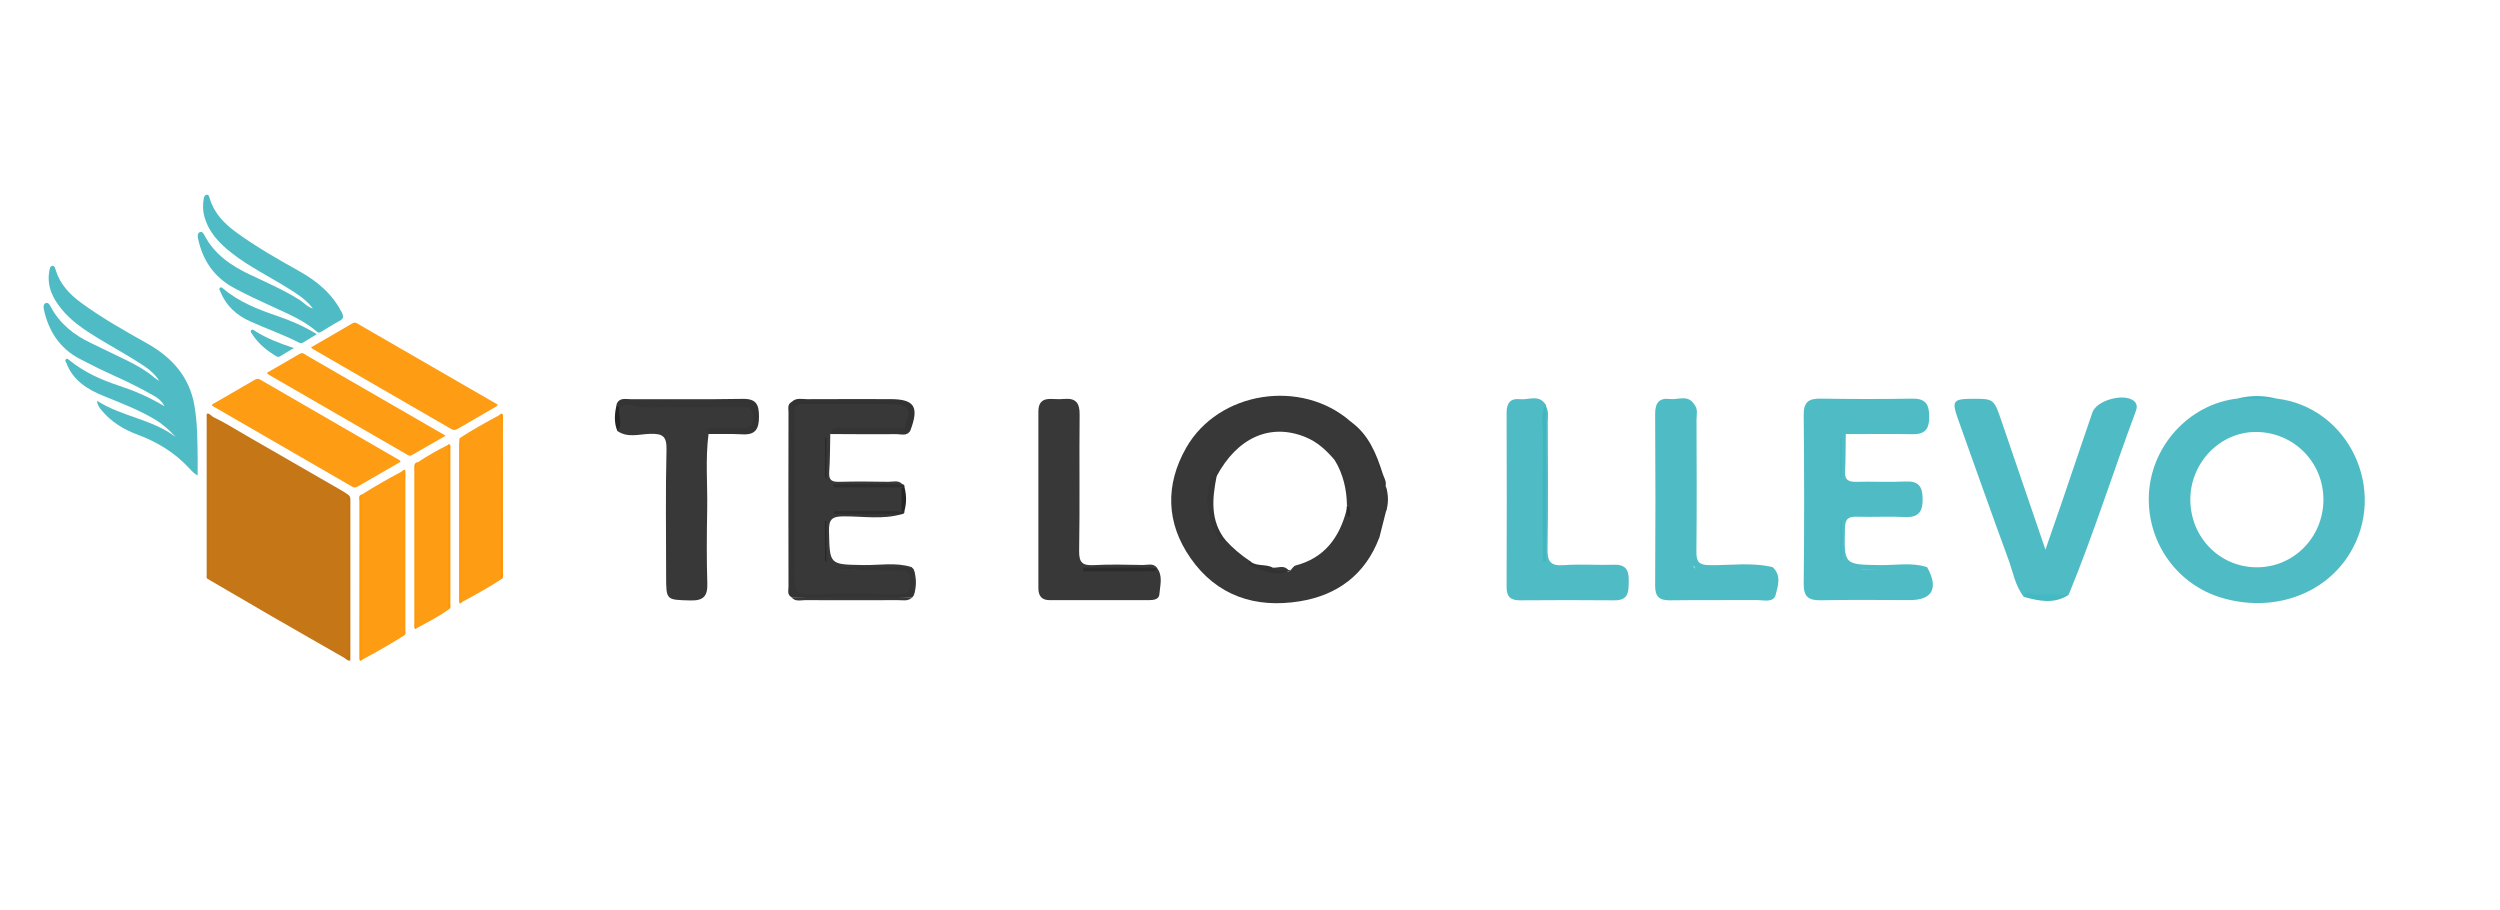 <?xml version="1.0" encoding="UTF-8"?>
<svg id="Capa_1" data-name="Capa 1" xmlns="http://www.w3.org/2000/svg" viewBox="0 0 410.28 149.28">
  <defs>
    <style>
      .cls-1 {
        fill: #45b9c2;
      }

      .cls-1, .cls-2, .cls-3, .cls-4, .cls-5, .cls-6, .cls-7, .cls-8, .cls-9, .cls-10, .cls-11, .cls-12, .cls-13, .cls-14, .cls-15, .cls-16, .cls-17, .cls-18, .cls-19, .cls-20, .cls-21, .cls-22, .cls-23, .cls-24, .cls-25, .cls-26 {
        stroke-width: 0px;
      }

      .cls-2 {
        fill: #4ebcc5;
      }

      .cls-3 {
        fill: #343434;
      }

      .cls-4 {
        fill: #282828;
      }

      .cls-5 {
        fill: #4fbcc5;
      }

      .cls-6 {
        fill: #353535;
      }

      .cls-7 {
        fill: #2a2a2a;
      }

      .cls-8 {
        fill: #2b2b2b;
      }

      .cls-9 {
        fill: #44b8c2;
      }

      .cls-10 {
        fill: #383838;
      }

      .cls-11 {
        fill: #2e2e2e;
      }

      .cls-12 {
        fill: #363636;
      }

      .cls-13 {
        fill: #373737;
      }

      .cls-14 {
        fill: #41b7c1;
      }

      .cls-15 {
        fill: #40b6c0;
      }

      .cls-16 {
        fill: #252525;
      }

      .cls-17 {
        fill: #c57414;
      }

      .cls-18 {
        fill: #c57718;
      }

      .cls-19 {
        fill: #c37210;
      }

      .cls-20 {
        fill: #323232;
      }

      .cls-21 {
        fill: #fe9a0e;
      }

      .cls-22 {
        fill: #fe9a0f;
      }

      .cls-23 {
        fill: #fe9c14;
      }

      .cls-24 {
        fill: #fe980b;
      }

      .cls-25 {
        fill: #fe9400;
      }

      .cls-26 {
        fill: #fe9501;
      }
    </style>
  </defs>
  <g id="KJI4dw">
    <g>
      <g>
        <path class="cls-18" d="M56.61,108.02c-4-2.29-8.02-4.57-12.01-6.88-3.51-2.03-7.01-4.09-10.52-6.13.09-.46.06-.92.06-1.37,0-8.07,0-16.14,0-24.21,0-.5-.21-1.23.78-1.03,1.9.89,3.66,2.03,5.48,3.07,5.32,3.05,10.63,6.13,15.95,9.19.25.15.49.32.73.49.18.39.24.8.24,1.24,0,8.25,0,16.49,0,24.74,0,.48.14,1.07-.7.9Z"/>
        <path class="cls-5" d="M26.16,62.55c-.66-1.06-1.55-1.85-2.55-2.51-2.46-1.64-5.07-3.04-7.59-4.58-2.16-1.32-4.28-2.73-5.9-4.71-1.48-1.8-2.46-3.8-2.03-6.25.06-.37.12-.84.51-.87.41-.03.47.47.58.81.72,2.23,2.23,3.84,4.06,5.19,3.45,2.54,7.17,4.63,10.89,6.72,4.07,2.28,6.97,5.47,7.78,10.21.5,2.92.5,5.89.53,8.84,0,.85,0,1.7,0,2.63-.58-.29-.99-.76-1.4-1.2-2.37-2.57-5.26-4.31-8.51-5.52-2.21-.82-4.2-2.03-5.75-3.85-.4-.47-.8-.94-.85-1.69,4.04,2.61,9.05,3,12.92,5.96-1.04-1.12-2.13-2.12-3.42-2.89-2.66-1.59-5.55-2.69-8.41-3.85-2.69-1.09-5.05-2.55-6.14-5.45-.07-.2-.32-.4-.04-.6.2-.15.36.03.52.15,2.43,1.98,5.22,3.24,8.18,4.21,2.52.83,4.95,1.87,7.45,3.37-.49-.98-1.17-1.4-1.85-1.79-2.06-1.16-4.17-2.23-6.33-3.19-1.95-.87-3.86-1.82-5.75-2.81-3.27-1.73-5.09-4.54-5.86-8.1-.09-.41-.09-.88.31-1.04.38-.15.63.24.8.57,1.47,2.79,3.8,4.64,6.6,5.98,1.98.95,3.97,1.9,5.94,2.87,1.59.78,3.14,1.66,4.5,2.82.26.22.56.38.85.57Z"/>
        <path class="cls-23" d="M65.74,75.78c-2.38,1.37-4.71,2.71-7.03,4.06-.31.18-.57.23-.91.03-7.67-4.44-15.34-8.86-23-13.29.02-.33.29-.36.46-.46,2.13-1.24,4.26-2.46,6.39-3.7.35-.21.63-.36,1.07-.11,7.61,4.41,15.22,8.81,22.84,13.21.05.03.08.1.19.26Z"/>
        <path class="cls-23" d="M51.05,57c2.29-1.33,4.54-2.61,6.77-3.93.49-.29.81.02,1.16.22,6.09,3.51,12.17,7.02,18.25,10.54,1.48.85,2.95,1.7,4.42,2.55-.03.34-.3.37-.47.48-1.98,1.16-3.98,2.3-5.96,3.46-.39.23-.69.36-1.16.09-7.55-4.38-15.12-8.74-22.68-13.11-.1-.06-.19-.16-.33-.29Z"/>
        <path class="cls-23" d="M59.36,81.17c2.13-1.34,4.3-2.59,6.52-3.76.59.3.4.85.4,1.31.01,7.5,0,15.01.01,22.51,0,1.01-.05,2.03.04,3.05-2.2,1.39-4.46,2.68-6.75,3.91-.43-.18-.39-.57-.39-.92,0-8.37,0-16.75,0-25.12,0-.33.02-.66.17-.96Z"/>
        <path class="cls-23" d="M75.42,71.91c2.08-1.36,4.26-2.57,6.45-3.74.6.06.48.52.48.9,0,1.45,0,2.89,0,4.34,0,6.96,0,13.93,0,20.89,0,.23-.05.46.05.68-2.09,1.36-4.26,2.57-6.46,3.75-.59-.3-.38-.86-.38-1.32-.01-8.05,0-16.09-.01-24.14,0-.45.09-.92-.13-1.36Z"/>
        <path class="cls-5" d="M51.32,50.58c-1.07-1.4-2.5-2.31-3.95-3.22-3.11-1.95-6.44-3.56-9.35-5.84-2.06-1.61-3.8-3.44-4.5-6.05-.25-.94-.24-1.89-.09-2.83.04-.28.15-.64.48-.68.38-.04.43.35.51.62.73,2.42,2.39,4.12,4.36,5.56,3.28,2.38,6.78,4.38,10.31,6.35,2.96,1.65,5.46,3.74,7.02,6.83.35.69.23,1.02-.43,1.37-.96.5-1.86,1.11-2.8,1.66-.27.16-.52.39-.88.08-2.11-1.83-4.67-2.9-7.17-4.05-2.2-1.02-4.42-2.02-6.55-3.19-3.2-1.77-5.04-4.51-5.78-8.05-.09-.43-.1-.87.29-1.04.39-.17.63.24.79.56,1.65,3.13,4.39,4.97,7.48,6.43,2.76,1.3,5.56,2.52,8.15,4.16.7.44,1.24,1.14,2.09,1.35Z"/>
        <path class="cls-23" d="M73.15,71.5c-1.98,1.13-3.8,2.16-5.6,3.21-.3.17-.5.04-.72-.09-7.62-4.4-15.23-8.8-22.85-13.2-.05-.03-.07-.1-.17-.24,1.81-1.05,3.62-2.08,5.41-3.13.47-.27.75.08,1.06.26,6.91,3.98,13.82,7.97,20.72,11.96.65.38,1.3.76,2.14,1.24Z"/>
        <path class="cls-23" d="M73.79,99.92c-1.69,1.2-3.52,2.16-5.34,3.13-.38-.2-.29-.56-.29-.87,0-8.41,0-16.82-.01-25.23,0-.46.13-.82.46-1.12,1.54-1.01,3.12-1.93,4.77-2.74.58.3.38.86.38,1.32.01,7.98,0,15.95,0,23.93,0,.53,0,1.05.01,1.58Z"/>
        <path class="cls-5" d="M52,54.84c-.83.51-1.56.94-2.28,1.39-.26.16-.49.08-.74-.05-2.58-1.3-5.31-2.26-7.95-3.45-2.25-1.01-3.95-2.58-4.88-4.9-.08-.21-.29-.41-.03-.61.2-.15.37.03.52.15,2.58,2.19,5.66,3.39,8.81,4.47,2.23.76,4.41,1.68,6.54,3Z"/>
        <path class="cls-5" d="M48.26,57.11c-.9.53-1.6.93-2.28,1.36-.23.14-.42.12-.63,0-1.56-.94-2.95-2.05-3.94-3.6-.12-.2-.4-.44-.17-.69.19-.2.44.01.61.13,1.91,1.23,4.01,2.02,6.41,2.82Z"/>
        <path class="cls-24" d="M59.36,81.17c.43.3,0,.63,0,.93.03,8.41.03,16.82.02,25.22,0,.3.05.59.2.85-.31.27-.61.54-.61-.2.01-1.64,0-3.29,0-4.93,0-6.93,0-13.87.01-20.8,0-.37-.25-.9.37-1.08Z"/>
        <path class="cls-17" d="M34.93,68.39c-.57.08-.6.45-.6.93.01,8.17.01,16.33,0,24.5,0,.4.18.87-.25,1.19-.27-.19-.16-.48-.16-.73,0-8.62,0-17.24,0-25.86,0-.18-.08-.39.11-.56.39,0,.6.35.89.52Z"/>
        <path class="cls-21" d="M66.33,104.27c-.41-.33-.23-.79-.23-1.2-.01-8.11,0-16.22,0-24.33,0-.46.05-.92-.21-1.34.76-.69.64-.02.64.42,0,5.92,0,11.83,0,17.75,0,2.6,0,5.19,0,7.79,0,.31.15.66-.18.91Z"/>
        <path class="cls-22" d="M75.42,71.91c.58.23.32.74.32,1.11.02,8.12.01,16.25.01,24.37,0,.45-.07.92.2,1.34-.28.22-.62.63-.61-.17,0-.39,0-.79,0-1.18,0-8.13,0-16.26,0-24.39,0-.36.05-.71.08-1.07Z"/>
        <path class="cls-26" d="M73.79,99.92c-.35-.32-.2-.74-.2-1.11,0-8.12,0-16.25,0-24.37,0-.45.07-.92-.2-1.34.17-.16.37-.37.5,0,.07.2.02.45.02.68,0,8.43,0,16.86,0,25.29,0,.28.1.59-.11.85Z"/>
        <path class="cls-19" d="M56.61,108.02c.44-.16.62-.4.62-.95-.03-8.19-.03-16.38,0-24.57,0-.47-.31-.88-.16-1.35.29.19.43.43.43.81,0,8.72,0,17.45,0,26.17,0,.09-.03.19-.04.3-.37.02-.6-.21-.85-.41Z"/>
        <path class="cls-25" d="M82.41,94.98c-.14-.03-.22-.09-.22-.26.03-8.5.05-17,.08-25.51,0-.42-.05-.78-.4-1.04.46-.43.68-.43.67.29-.02,2.42,0,4.85,0,7.27,0,6.06,0,12.12,0,18.19,0,.35.11.72-.12,1.05Z"/>
        <path class="cls-25" d="M68.61,75.83c-.41.57-.36,1.22-.36,1.87,0,8,0,16.01,0,24.01,0,.45-.08.92.19,1.34-.14.1-.31.35-.41,0-.07-.21-.03-.46-.03-.68,0-8.47,0-16.93,0-25.4,0-.49-.09-1.02.61-1.14Z"/>
      </g>
      <g>
        <path class="cls-5" d="M332.14,97.96c-1.44-1.83-1.79-4.12-2.56-6.22-2.82-7.68-5.55-15.4-8.3-23.11-.99-2.76-.71-3.15,2.12-3.18,3.83-.04,3.81-.03,5.07,3.65,2.31,6.81,4.65,13.61,7.21,21.1,1.08-3.11,1.94-5.56,2.78-8.02,1.65-4.83,3.26-9.68,4.93-14.5.69-1.99,5.11-3.19,6.76-1.92.64.49.59,1.12.35,1.75-3.73,10.01-6.94,20.21-11.01,30.1-2.42.74-4.9.26-7.35.34Z"/>
        <path class="cls-5" d="M302.91,71.26c-.03,2.02,0,4.05-.11,6.07-.09,1.45.56,1.77,1.86,1.74,2.67-.07,5.35.08,8.02-.05,2.13-.1,2.83.74,2.85,2.83.02,2.19-.7,3.11-2.96,3-2.58-.13-5.18.03-7.77-.05-1.39-.04-1.98.27-2.02,1.85-.14,6.06-.2,6,5.8,6.09,2.56.04,5.16-.49,7.69.34-3.75.71-7.51.08-10.94.32,2.81,0,5.97.05,9.11-.02,1.43-.03,2.12.44,2.09,1.92-.02,1.36.03,2.7-1.9,2.71-5.35.03-10.7.02-16.06,0-1.45,0-2.01-.72-2.01-2.11,0-9.33,0-18.65,0-27.98,0-1.44.68-2.05,2.08-2.05,5.11,0,10.22,0,15.33,0,1.82,0,2.07,1.1,2.08,2.57,0,1.47-.48,2.31-2.09,2.3-2.84-.01-5.68-.02-8.52,0-.87,0-1.81-.17-2.54.53Z"/>
        <path class="cls-10" d="M147.99,84.38c-3.14.92-6.36.34-9.54.36-1.85.01-2.44.43-2.4,2.37.12,5.59.03,5.53,5.65,5.62,2.63.05,5.29-.48,7.89.33-3.67.7-7.36.08-10.72.32,2.77.01,5.86.06,8.94-.02,1.44-.04,2.11.44,2.09,1.92-.02,1.38-.05,2.69-1.93,2.7-5.35.04-10.69,0-16.04.02-1.87,0-2.02-1.17-2.01-2.6.01-5.35-.03-10.69.01-16.04.03-4.21-.19-8.42.13-12.63.59-1.08,1.64-.87,2.58-.88,4.52-.02,9.03-.02,13.55,0,3.35,0,4.08,1.31,2.59,4.59-3.24.62-6.52.11-9.77.28-.94.05-1.94-.22-2.75.5-.05,2.1-.03,4.19-.18,6.28-.1,1.38.52,1.6,1.7,1.57,2.66-.07,5.33-.05,8,0,.77.01,1.63-.32,2.29.37-3.65.66-7.29.08-10.19.26,2.84.26,6.47-.2,10.07.18.4,1.35.35,2.71.03,4.06-3.69.5-7.44-.16-10.09.19,2.69.14,6.39-.3,10.11.24Z"/>
        <path class="cls-10" d="M189.84,93.16c1.07,1.36.53,2.92.43,4.37-.06.86-.98.96-1.73.96-5.43,0-10.86,0-16.29,0-1.35,0-1.84-.74-1.84-2.01.01-9.65.01-19.29,0-28.94,0-1.43.61-2.11,2.04-2.07.73.02,1.46.06,2.19,0,1.9-.17,2.56.65,2.54,2.55-.08,7.46.05,14.92-.08,22.37-.04,2,.6,2.45,2.45,2.35,2.67-.15,5.35-.06,8.02-.02.77.01,1.64-.34,2.28.42-3.66.51-7.32.06-10.15.22,2.84-.18,6.5.36,10.17-.21Z"/>
        <path class="cls-5" d="M253.73,66.72c.49.83.28,1.74.28,2.62.02,6.89.09,13.78-.04,20.66-.04,2.05.38,2.92,2.64,2.75,2.74-.21,5.51.02,8.26-.07,2.02-.07,2.47.98,2.43,2.73-.04,1.64.01,3.13-2.31,3.11-5.19-.05-10.37-.04-15.56,0-1.53,0-2.19-.59-2.18-2.16.03-9.56.04-19.12,0-28.68,0-1.58.69-2.34,2.17-2.17,1.42.17,3.11-.84,4.22.86-.48,3.14-.16,6.3-.2,9.45-.06,5.2-.01,10.4-.01,15.6,0-7.36,0-14.72.02-22.08,0-.87-.28-1.78.27-2.6Z"/>
        <path class="cls-10" d="M116.28,71.22c-.53,4.11-.15,8.24-.22,12.36-.07,4.05-.11,8.11.02,12.16.07,2.12-.65,2.86-2.8,2.8-3.95-.11-3.96,0-3.96-4.05,0-6.89-.11-13.78.06-20.67.06-2.27-.66-2.68-2.72-2.62-1.77.05-3.69.71-5.37-.49.4-1.45-.38-3.07.64-4.44,1.23-.78,2.53-.13,3.79-.14,5.08-.06,10.16-.05,15.25-.01,1.11,0,2.35-.11,2.93,1.18.84,1.85-.13,3.26-2.19,3.43-1.81.15-3.7-.52-5.44.49Z"/>
        <path class="cls-2" d="M302.91,71.26c.17-1.39,1.26-1,2.08-1.01,2.92-.04,5.84-.08,8.75.01,1.61.05,1.85-.73,1.85-2.08,0-1.34-.42-1.88-1.82-1.87-4.94.06-9.89.05-14.83,0-1.28-.01-1.92.31-1.92,1.76.04,9.24.04,18.48,0,27.72,0,1.22.39,1.75,1.68,1.74,5.27-.04,10.54-.04,15.81,0,1.41.01,1.55-.77,1.54-1.87,0-1.14-.01-2.08-1.61-2.06-3.8.06-7.6.02-11.4-.54,4.4,0,8.81,0,13.21,0,1.93,3.43.91,5.42-2.78,5.42-4.86,0-9.72-.07-14.58.03-2.02.04-2.91-.49-2.88-2.72.1-9.23.09-18.47,0-27.71-.02-2.07.79-2.69,2.73-2.66,5.02.07,10.05.09,15.07,0,2.16-.04,2.78.88,2.8,2.92.02,2.08-.69,2.96-2.78,2.92-3.64-.07-7.29-.02-10.94-.02Z"/>
        <path class="cls-2" d="M290.92,93.08c1.46,1.34.87,3.06.5,4.5-.35,1.38-1.9.9-2.98.9-4.78.03-9.56-.03-14.35.04-1.74.02-2.47-.56-2.46-2.39.06-9.4.06-18.8,0-28.21-.01-1.78.66-2.66,2.41-2.44,1.35.17,2.96-.76,3.99.86.5,1.25.22,2.55.22,3.82,0,7.58.09,15.17-.04,22.75-1.52.4-1.2-.9-1.32-1.57-.23-1.36-.1-2.75-.1-4.13,0-5.51,0-11.03,0-16.54,0-.81.02-1.62-.21-2.41-.26-.88-.95-1.02-1.72-1-.76.02-1.18.42-1.31,1.17-.1.56-.11,1.13-.11,1.7,0,7.78-.02,15.57,0,23.35,0,3.06.22,3.26,3.37,3.28,3.24.02,6.49,0,9.73,0,.57,0,1.14.02,1.7-.07.64-.1,1.36-.17,1.43-1.03.08-1.04-.73-1.17-1.46-1.22-2.59-.17-5.19.05-7.78-.13-.86-.06-2.28.42-2.26-1.31,4.25-.12,8.5-.26,12.75.07Z"/>
        <path class="cls-3" d="M130.41,66.82c0,9.32.06,18.64-.04,27.96-.02,2.05.39,2.87,2.65,2.79,4.78-.18,9.56-.11,14.34-.02,1.6.03,2.1-.51,2.1-2.1,0-1.6-.73-1.87-2.09-1.85-3.69.06-7.39.02-11.08-.54h13.31c.12.13.24.26.36.38.3,1.43.27,2.86,0,4.29-.09.11-.19.23-.28.34-6.59.24-13.19.36-19.78-.06-.75-.4-.5-1.13-.5-1.73-.02-9.54-.02-19.07,0-28.61,0-.61-.22-1.33.54-1.72.28.22.3.59.48.86Z"/>
        <path class="cls-3" d="M116.28,71.22c-.31-.74-.07-1.02.73-1,1.46.04,2.92,0,4.38.02,1.19.02,2.23.09,2.24-1.68,0-1.7-.91-1.76-2.17-1.75-5.1.03-10.21-.08-15.31.07-1.5.05-2.98-1.05-4.47-.05-.31-.02-.31-.34-.49-.49.44-1.13,1.44-.83,2.27-.83,6.14-.02,12.28.06,18.41-.05,2.24-.04,2.69.92,2.69,2.92,0,2.01-.57,3.02-2.71,2.9-1.85-.1-3.71-.04-5.57-.06Z"/>
        <path class="cls-20" d="M130.41,66.82c-.37-.17-.47-.49-.48-.86.74-.74,1.68-.45,2.54-.45,4.53-.03,9.07-.01,13.6-.01,4.03,0,4.82,1.24,3.31,5.21-.56.32-1,.41-.94-.48,1.18-3.25.78-3.89-2.46-3.9-4.35,0-8.71-.02-13.06.01-.85,0-1.79-.32-2.51.47Z"/>
        <path class="cls-5" d="M290.92,93.08l-12.88.06h0c0-8.93,0-17.86,0-26.79.67.77.38,1.7.38,2.57.02,7.21.06,14.41-.02,21.62-.02,1.68.45,2.19,2.17,2.21,3.45.04,6.93-.5,10.35.33Z"/>
        <path class="cls-12" d="M226.36,88.26c-.68-.61-.41-1.29-.2-2,1.87-6.11-.17-11.2-4.14-15.78-.29-.33-1.18-.6-.35-1.28,2.96,2.11,4.23,5.31,5.26,8.57.18.57.63,1.23.47,1.95.31,1.48.31,2.96,0,4.43-.35,1.37-.7,2.74-1.04,4.11Z"/>
        <path class="cls-15" d="M253.73,66.72v25.42c-.18,0-.36,0-.54,0,0-6.62-.05-13.24.03-19.85.03-1.97-.53-4.02.42-5.94.1.11.13.23.09.37Z"/>
        <path class="cls-3" d="M148.43,70.24c.2.39.55.47.94.48-.56.89-1.45.53-2.2.53-3.64.03-7.28,0-10.92-.02.21-1.35,1.28-.97,2.08-.98,3.37-.03,6.73-.01,10.1-.01Z"/>
        <path class="cls-10" d="M129.89,98.02c6.59.02,13.19.04,19.78.06-.68.63-1.52.41-2.3.41-5.07.02-10.15.02-15.22,0-.76,0-1.63.3-2.25-.46Z"/>
        <path class="cls-1" d="M332.14,97.96c.39-1.35,1.35-.34,1.98-.38,1.78-.13,3.58,0,5.38.04-2.38,1.55-4.86,1.03-7.35.34Z"/>
        <path class="cls-11" d="M147.94,79.98h-11.14c0-.18,0-.36,0-.54h11.27c.29.06.42.24.37.54-.17.24-.33.23-.5,0Z"/>
        <path class="cls-11" d="M147.99,84.38h-11.12c0-.17,0-.33,0-.5h11.09c.16-.24.31-.23.47,0,.04.33-.13.47-.44.5Z"/>
        <path class="cls-14" d="M373.53,65.4c-2.1.74-4.2.74-6.3,0,2.1-.54,4.2-.54,6.3,0Z"/>
        <path class="cls-16" d="M101.19,66.34c.16.16.32.33.49.49-.39,1.27.71,2.68-.37,3.88-.6-1.44-.43-2.9-.11-4.37Z"/>
        <path class="cls-10" d="M149.96,97.74c0-1.43,0-2.86,0-4.29.48,1.43.47,2.86,0,4.29Z"/>
        <path class="cls-10" d="M227.41,84.15c0-1.48,0-2.95,0-4.43.49,1.48.5,2.95,0,4.43Z"/>
        <path class="cls-16" d="M148.42,83.88h-.24s-.24,0-.24,0c0-1.3,0-2.6,0-3.9.17,0,.33,0,.5,0,.34,1.3.35,2.6-.02,3.9Z"/>
        <path class="cls-5" d="M373.53,65.4c-2.1.06-4.2.06-6.3,0-8.08.91-14.44,7.99-14.59,16.24-.13,7.61,4.75,14.33,11.98,16.47,8.3,2.46,16.77-.45,20.95-7.19,6.42-10.37-.09-24.17-12.04-25.52ZM370.35,93.1c-6.05-.01-10.85-4.89-10.89-11.05-.04-6.11,4.9-11.2,10.81-11.16,6.19.04,11.09,5.02,11.03,11.2-.06,6.14-4.92,11.03-10.94,11.01Z"/>
        <path class="cls-10" d="M226.88,79.09c-.83-3.84-2.96-6.87-5.21-9.9-8.08-7.11-21.7-5.01-27,4.29-3.48,6.11-3.3,12.36.71,18.11,4.32,6.2,10.64,8.27,17.93,7.09,6.19-1.01,10.75-4.38,13.04-10.43-.44-1.26.28-2.35.56-3.48.49-1.93.38-3.72-.04-5.69ZM220.97,83.76c-1.18,4.5-3.63,7.82-8.36,9.05-.32.08-.55.52-.83.8-.18.17-.4.22-.63.12-.81-.21-1.66-.03-2.48-.2-1.08-.71-2.78.07-3.53-1.45-1.48-.99-2.84-2.12-4.03-3.45-2.75-2.21-2.65-5.25-2.31-8.29.08-.71.14-1.62.86-2.18,3.4-6.37,8.82-8.76,14.55-6.44,2.02.82,3.53,2.23,4.89,3.87,2.13,1.93,2.27,4.53,2.39,7.13-.09.38-.18.76-.5,1.03Z"/>
        <path class="cls-6" d="M199.66,78.17c-.72,3.66-1.08,7.26,1.45,10.47-.89.7-1.15-.23-1.37-.66-1.63-3.14-2.18-6.41-.9-9.82.23-.61.56-1.24.82,0Z"/>
        <path class="cls-13" d="M221.05,82.91c-.05-2.6-.61-5.06-1.96-7.32.05-.29.13-.82.47-.57,1.6,1.15,2.75,6.22,1.98,8.37-.3-.02-.31-.34-.48-.48Z"/>
        <path class="cls-20" d="M205.14,92.08c1.07.96,2.57.42,3.72,1.07.8.53,1.76-.02,2.57.41.13-.06.24-.05.35.04-2.53,1.21-4.71-.03-6.94-.97.1-.18.19-.37.29-.55Z"/>
        <path class="cls-7" d="M221.05,82.91c.16.16.32.32.48.48,0,.46,0,.92,0,1.45-.73-.21-.35-.77-.56-1.08.03-.28.05-.57.08-.85Z"/>
        <path class="cls-9" d="M302.01,78.29v-6.49c.08,0,.16,0,.24,0v6.7l-.24-.21Z"/>
        <path class="cls-9" d="M302.05,92.04v-6.68c.08,0,.16,0,.24,0v6.69c-.08,0-.16-.01-.24-.02Z"/>
        <path class="cls-4" d="M135.63,71.76v6.69c-.07,0-.15,0-.22,0v-6.58c.07-.04.15-.07.22-.11Z"/>
        <path class="cls-4" d="M135.61,85.46v6.69c-.07,0-.15,0-.22,0v-6.68c.07,0,.15,0,.22,0Z"/>
        <path class="cls-8" d="M189.84,93.16c-.1.2-.21.58-.31.58-3.92.03-7.84.03-11.76.03,0-.2,0-.41,0-.61h12.08Z"/>
        <path class="cls-5" d="M278.04,93.14c.64.75,1.5.47,2.28.48,2.84.03,5.68.08,8.52-.01,1.58-.05,1.91.65,1.89,2.05-.01,1.3-.35,1.92-1.79,1.9-4.79-.06-9.58-.07-14.37,0-1.53.02-1.93-.57-1.92-2.01.05-9.09.06-18.18-.01-27.28-.01-1.76.8-1.98,2.23-1.95,1.52.03,2.72.08,2.7,2.14-.06,7.39-.03,14.77,0,22.16,0,.85-.32,1.81.47,2.53h0Z"/>
        <path class="cls-10" d="M211.43,93.57c-.87-.04-1.82.38-2.57-.41.87.08,1.84-.51,2.57.41Z"/>
      </g>
    </g>
  </g>
</svg>